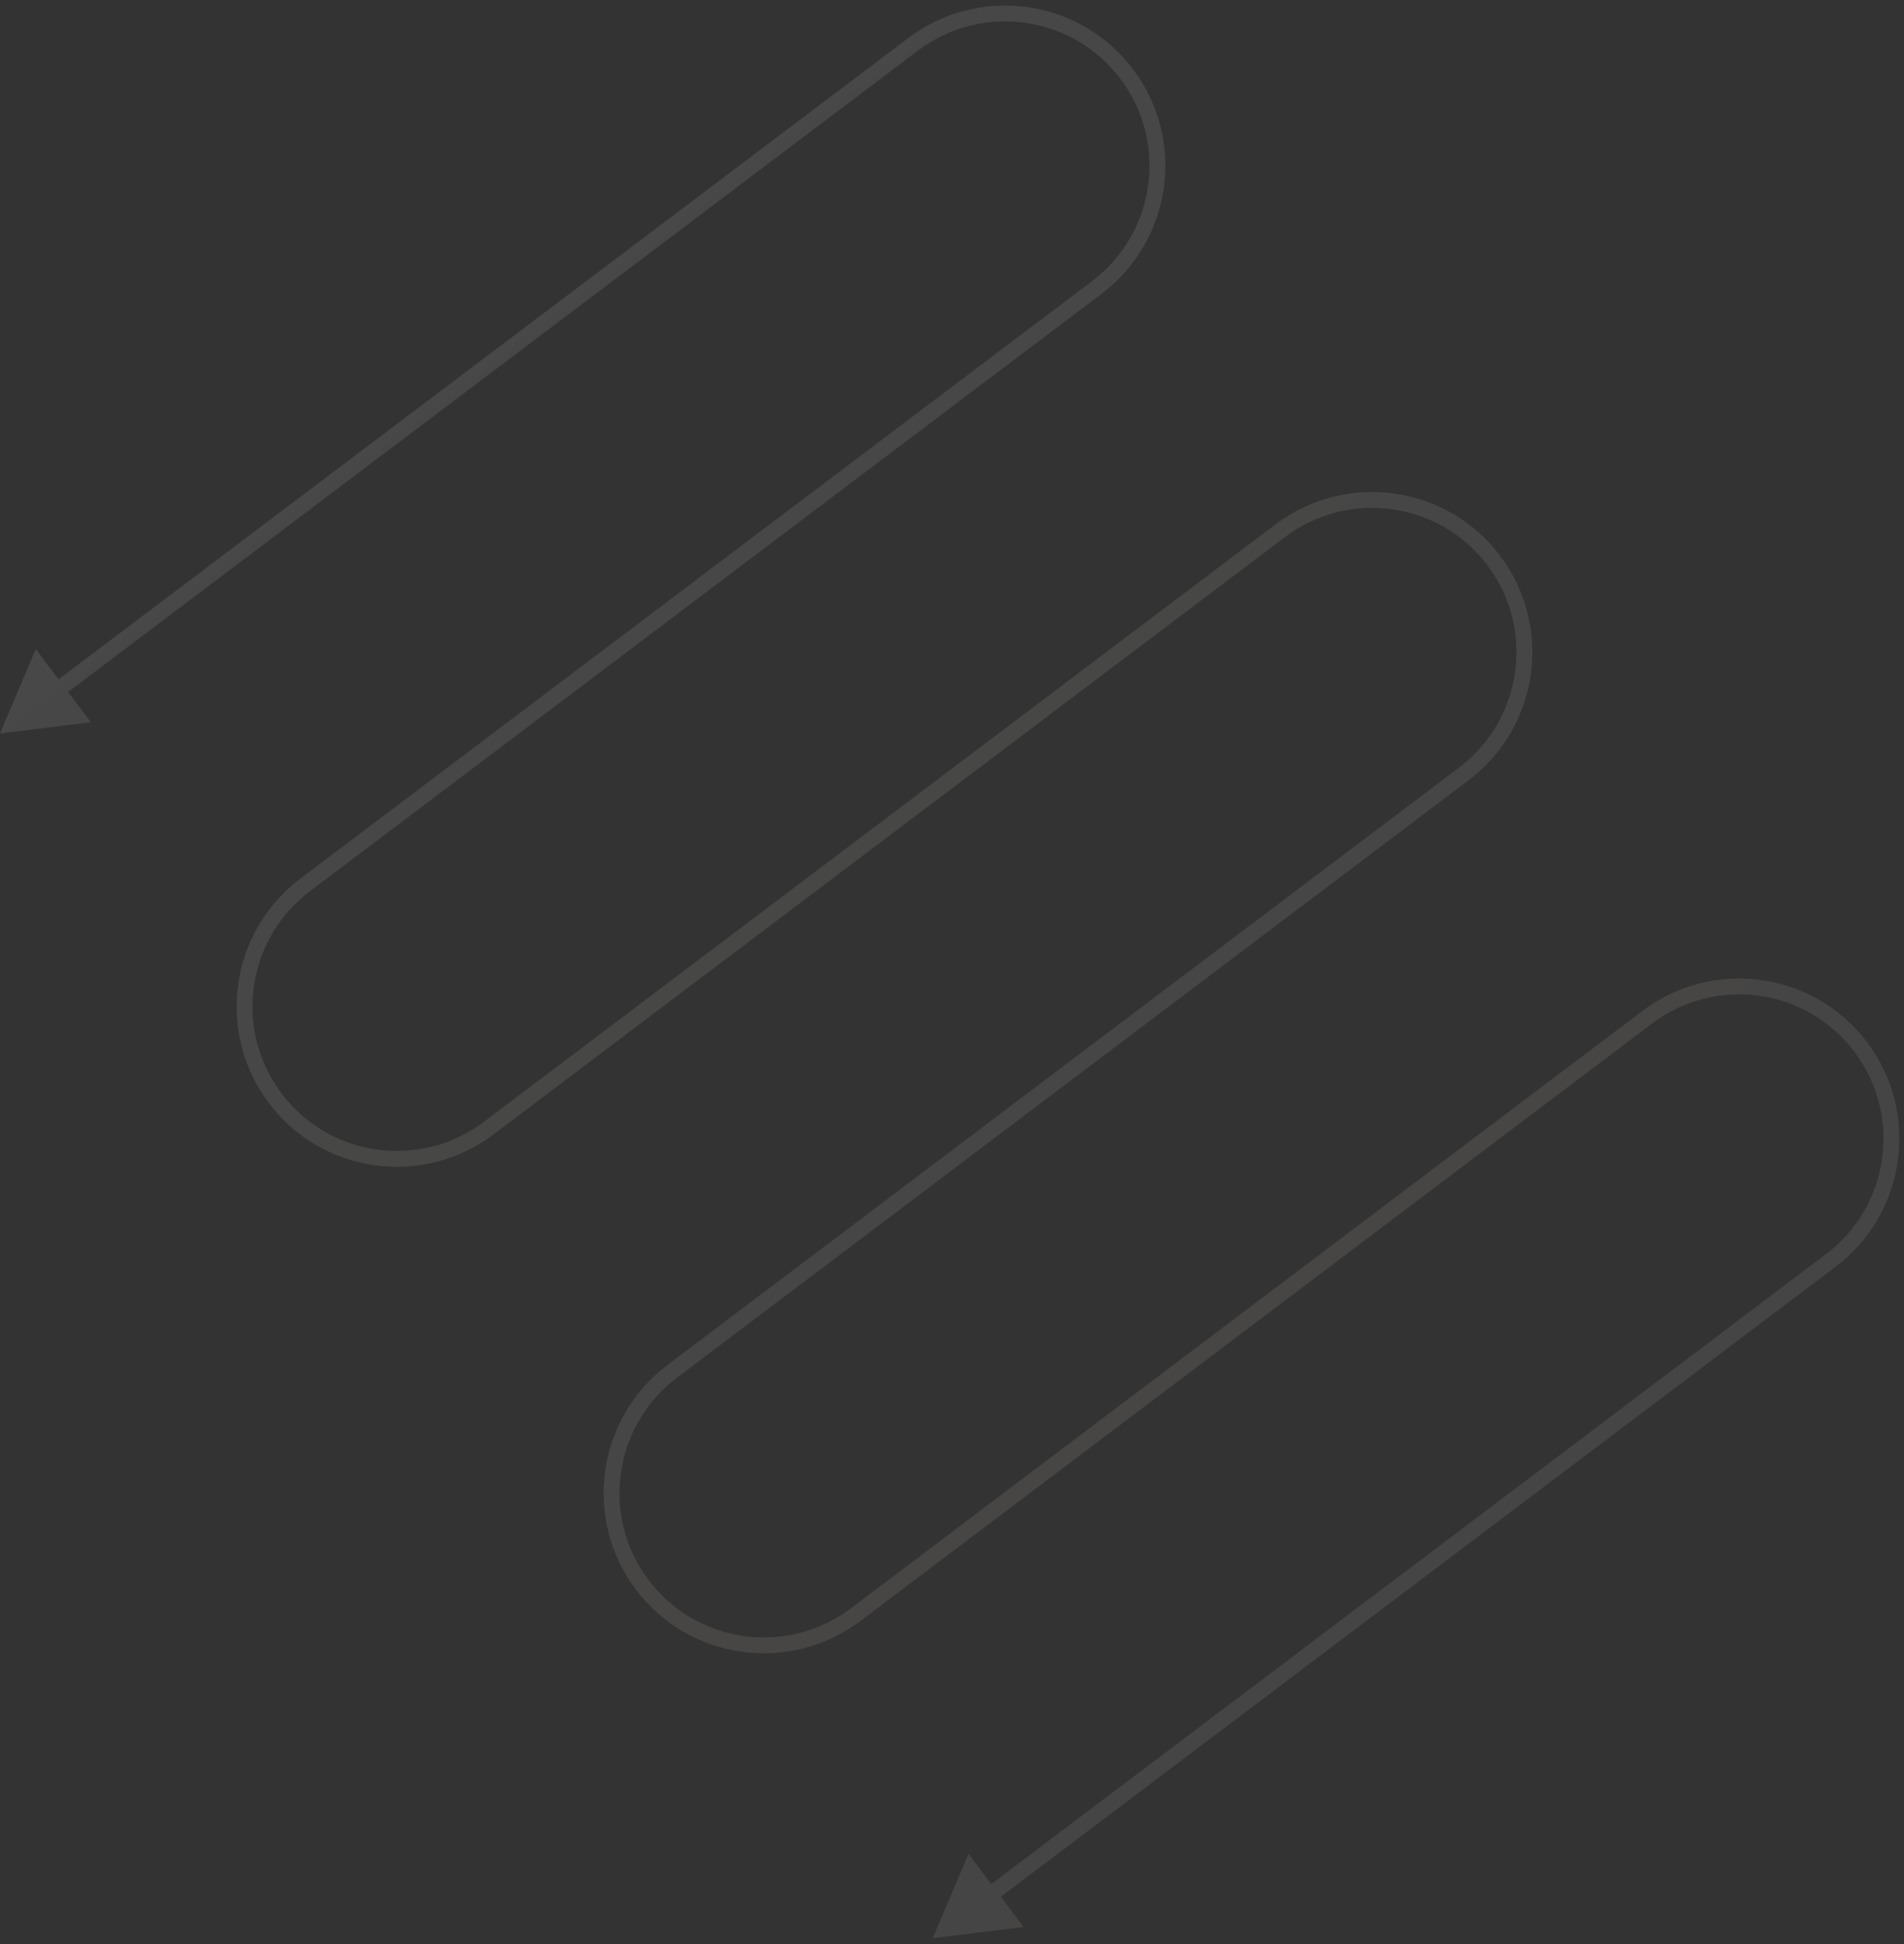 <svg width="240" height="245" viewBox="0 0 240 245" fill="none" xmlns="http://www.w3.org/2000/svg">
<rect x="0" y="0" width="240" height="245" fill="#333333" stroke="none"/>
<path d="M0 92.436L11.46 91.022L4.505 81.804L0 92.436ZM117.57 244.262L129.03 242.847L122.075 233.63L117.57 244.262ZM38.478 111.51L39.081 112.308L138.842 37.034L138.24 36.235L137.638 35.437L37.876 110.712L38.478 111.51ZM115.11 5.581L114.507 4.782L6.582 86.217L7.184 87.015L7.787 87.813L115.712 6.379L115.11 5.581ZM142.023 9.327L141.225 9.93C147.278 17.953 145.674 29.373 137.638 35.437L138.24 36.235L138.842 37.034C147.759 30.306 149.542 17.632 142.821 8.725L142.023 9.327ZM142.023 9.327L142.821 8.725C136.1 -0.182 123.424 -1.945 114.507 4.782L115.11 5.581L115.712 6.379C123.749 0.315 135.171 1.906 141.225 9.93L142.023 9.327ZM161.37 66.89L160.768 66.092L61.006 141.366L61.608 142.165L62.211 142.963L161.973 67.688L161.37 66.89ZM34.695 138.418L33.897 139.02C40.618 147.927 53.294 149.691 62.211 142.963L61.608 142.165L61.006 141.366C52.97 147.43 41.547 145.839 35.494 137.816L34.695 138.418ZM34.695 138.418L35.494 137.816C29.44 129.792 31.044 118.372 39.081 112.308L38.478 111.51L37.876 110.712C28.96 117.439 27.177 130.113 33.897 139.02L34.695 138.418ZM84.739 172.819L85.341 173.617L185.103 98.343L184.501 97.544L183.898 96.746L84.136 172.021L84.739 172.819ZM188.283 70.636L187.485 71.239C193.539 79.262 191.935 90.682 183.898 96.746L184.501 97.544L185.103 98.343C194.019 91.615 195.802 78.941 189.082 70.034L188.283 70.636ZM188.283 70.636L189.082 70.034C182.361 61.127 169.684 59.364 160.768 66.092L161.37 66.89L161.973 67.688C170.009 61.624 181.431 63.216 187.485 71.239L188.283 70.636ZM207.631 128.199L207.028 127.401L107.267 202.676L107.869 203.474L108.471 204.272L208.233 128.997L207.631 128.199ZM80.956 199.727L80.158 200.33C86.878 209.236 99.555 211 108.471 204.272L107.869 203.474L107.267 202.676C99.23 208.74 87.808 207.148 81.754 199.125L80.956 199.727ZM80.956 199.727L81.754 199.125C75.7 191.102 77.305 179.681 85.341 173.617L84.739 172.819L84.136 172.021C75.22 178.749 73.437 191.423 80.158 200.33L80.956 199.727ZM124.754 238.841L125.356 239.639L231.363 159.652L230.761 158.854L230.159 158.056L124.152 238.042L124.754 238.841ZM234.544 131.946L233.746 132.548C239.799 140.571 238.195 151.992 230.159 158.056L230.761 158.854L231.363 159.652C240.28 152.924 242.063 140.25 235.342 131.343L234.544 131.946ZM234.544 131.946L235.342 131.343C228.621 122.437 215.945 120.673 207.028 127.401L207.631 128.199L208.233 128.997C216.27 122.933 227.692 124.525 233.746 132.548L234.544 131.946Z" fill="url(#paint0_linear_17332_36473)" fill-opacity="0.1"/>
<defs>
<linearGradient id="paint0_linear_17332_36473" x1="65.229" y1="43.218" x2="226.802" y2="257.352" gradientUnits="userSpaceOnUse">
<stop stop-color="white"/>
<stop offset="1" stop-color="#EEDDD6"/>
</linearGradient>
</defs>
</svg>
